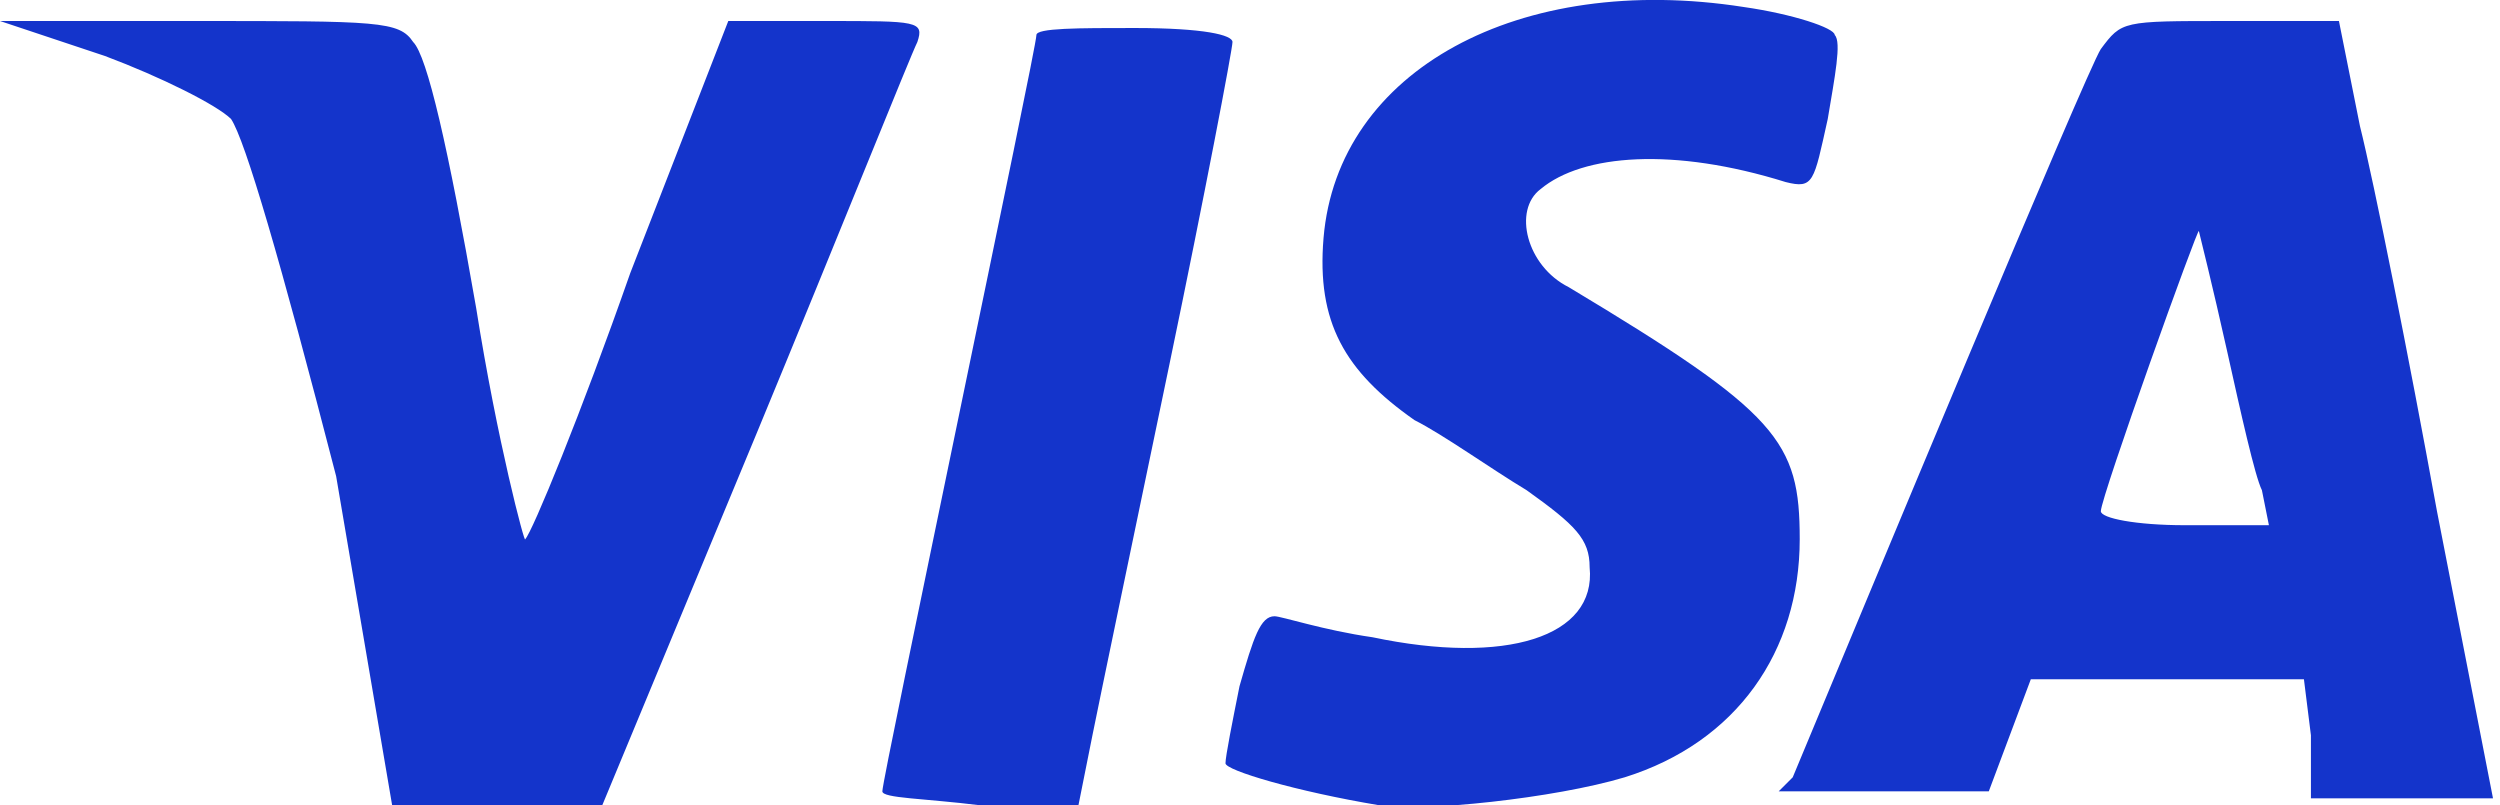 <?xml version="1.0" encoding="utf-8"?>
<!-- Generator: Adobe Illustrator 28.4.1, SVG Export Plug-In . SVG Version: 6.00 Build 0)  -->
<svg version="1.1" id="Layer_1" xmlns="http://www.w3.org/2000/svg" xmlns:xlink="http://www.w3.org/1999/xlink" x="0px" y="0px"
	 viewBox="0 0 35.7 11.5" style="enable-background:new 0 0 35.7 11.5;" xml:space="preserve">
<style type="text/css">
	.st0{fill:#1434CB;}
</style>
<g id="layer1">
	<path id="path1" class="st0" d="M19.7,11.5c-1.2-0.2-2.2-0.5-2.2-0.6c0-0.1,0.1-0.6,0.2-1.1c0.2-0.7,0.3-1,0.5-1
		c0.1,0,0.7,0.2,1.4,0.3c1.9,0.4,3.2,0,3.1-1c0-0.4-0.2-0.6-0.9-1.1c-0.5-0.3-1.2-0.8-1.6-1c-1-0.7-1.4-1.4-1.3-2.6
		c0.2-2.4,2.8-3.8,6-3.3c0.7,0.1,1.3,0.3,1.3,0.4c0.1,0.1,0,0.6-0.1,1.2c-0.2,0.9-0.2,1-0.6,0.9c-1.6-0.5-2.9-0.4-3.5,0.1
		c-0.4,0.3-0.2,1.1,0.4,1.4c3,1.8,3.3,2.2,3.3,3.6c0,1.6-0.9,2.9-2.5,3.4C22.2,11.4,20.3,11.6,19.7,11.5L19.7,11.5z M4.8,6.8
		C4,3.7,3.5,2,3.3,1.7C3.1,1.5,2.3,1.1,1.5,0.8L0,0.3l2.8,0c2.6,0,2.9,0,3.1,0.3c0.2,0.2,0.5,1.5,0.9,3.8c0.3,1.9,0.7,3.4,0.7,3.3
		c0.1-0.1,0.8-1.8,1.5-3.8l1.4-3.6h1.4c1.3,0,1.4,0,1.3,0.3c-0.1,0.2-1.1,2.7-2.3,5.6l-2.2,5.3l-1.5,0l-1.5,0L4.8,6.8z M12.6,11.3
		c0-0.1,0.5-2.5,1.1-5.4c0.6-2.9,1.1-5.3,1.1-5.4c0-0.1,0.6-0.1,1.4-0.1c1,0,1.4,0.1,1.4,0.2c0,0.1-0.4,2.2-0.9,4.6
		c-0.5,2.4-1,4.8-1.1,5.3l-0.2,1H14C13.2,11.4,12.6,11.4,12.6,11.3L12.6,11.3z M25.6,11.1C26.6,8.7,29.8,1,30,0.7
		c0.3-0.4,0.3-0.4,1.8-0.4l1.6,0l0.3,1.5c0.2,0.8,0.7,3.3,1.1,5.5l0.8,4.1l-1.3,0l-1.3,0L33,10.5l-0.1-0.8h-1.9H29l-0.3,0.8
		l-0.3,0.8l-1.5,0l-1.5,0L25.6,11.1z M32.3,7C32.2,6.8,32,5.9,31.8,5c-0.2-0.9-0.4-1.7-0.4-1.7C31.4,3.2,30,7.1,30,7.3
		c0,0.1,0.5,0.2,1.2,0.2h1.2L32.3,7z"/>
</g>
</svg>
